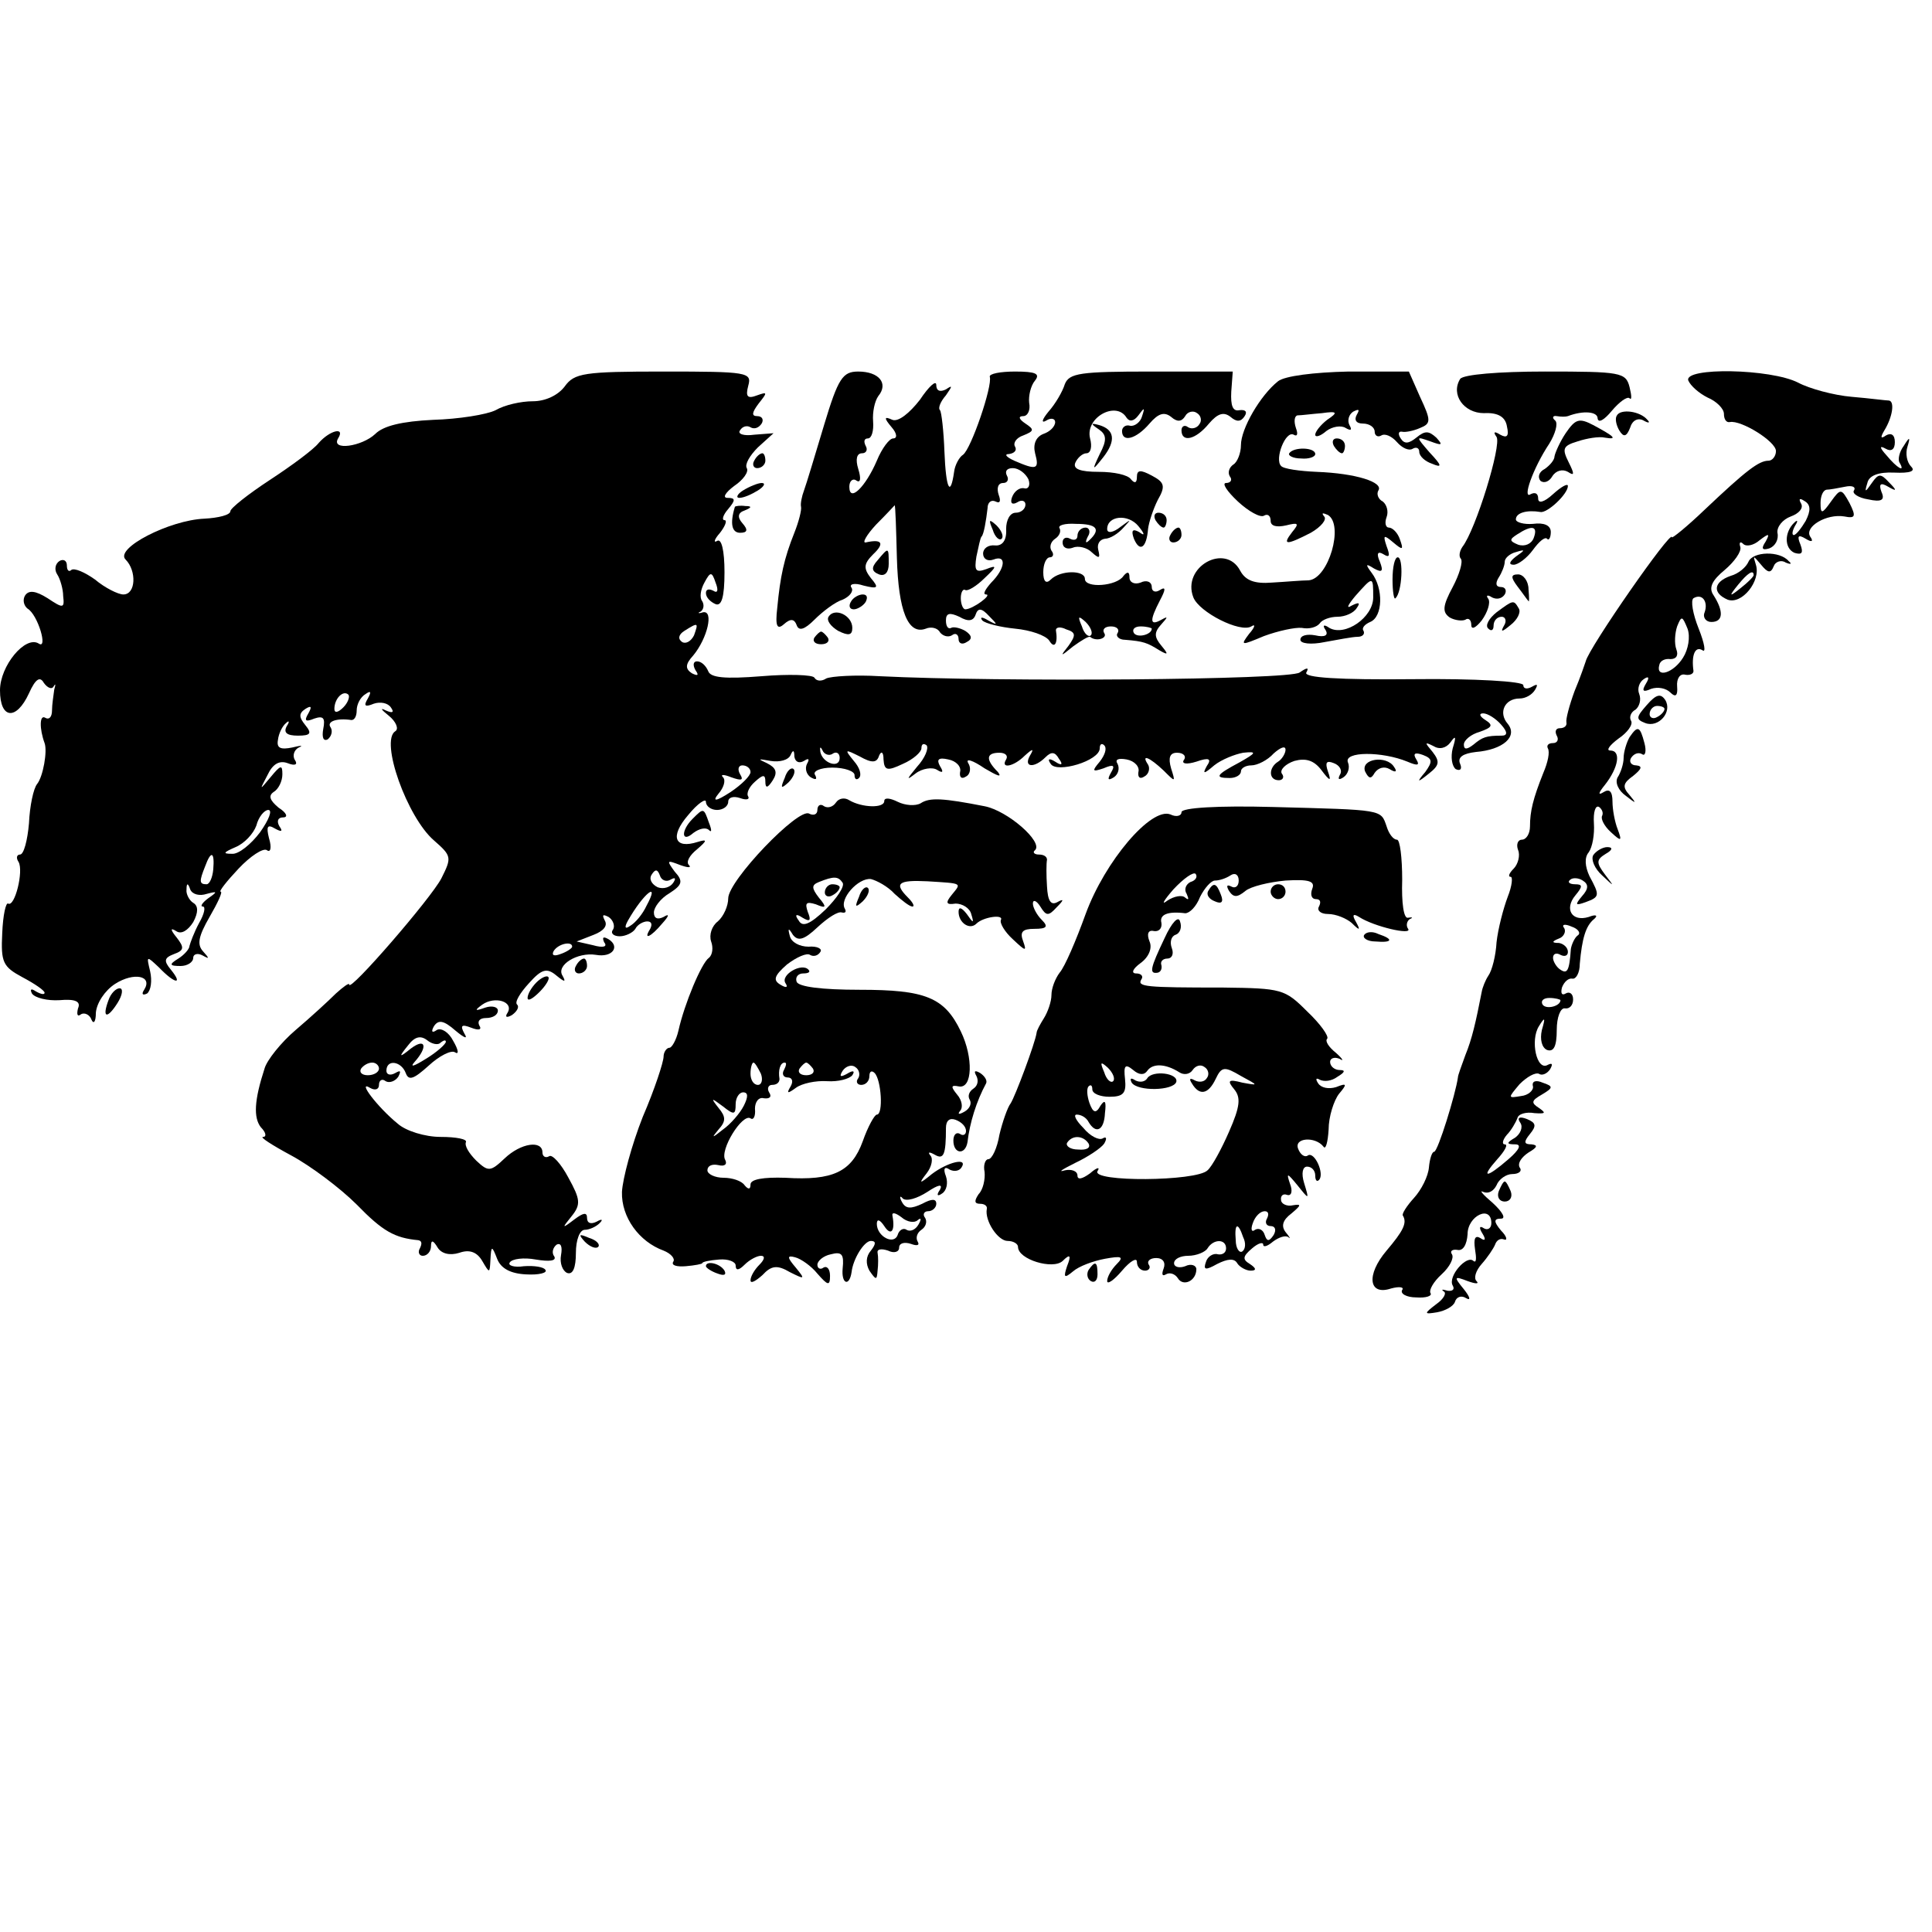 <?xml version="1.0" standalone="no"?>
<!DOCTYPE svg PUBLIC "-//W3C//DTD SVG 20010904//EN"
 "http://www.w3.org/TR/2001/REC-SVG-20010904/DTD/svg10.dtd">
<svg version="1.0" xmlns="http://www.w3.org/2000/svg"
 width="260pt" height="260pt" viewBox="0 0 260 260"
 preserveAspectRatio="xMidYMid meet">
<g transform="translate(0,260) scale(0.1,-0.1)"
fill="#000000" stroke="none">
<path d="M760 2080 c-9 -12 -26 -20 -43 -20 -16 0 -38 -5 -50 -12 -12 -6 -50
-12 -84 -13 -42 -2 -67 -8 -78 -19 -18 -17 -60 -23 -50 -6 10 16 -11 11 -26
-6 -7 -9 -37 -31 -66 -50 -29 -19 -53 -38 -53 -42 0 -5 -16 -9 -35 -10 -47 -2
-121 -40 -106 -55 15 -15 14 -47 -3 -47 -7 0 -25 9 -38 20 -14 10 -28 16 -32
13 -3 -3 -6 -1 -6 6 0 7 -5 9 -10 6 -6 -4 -7 -12 -3 -18 4 -6 8 -20 8 -29 2
-17 0 -17 -21 -3 -16 10 -25 11 -30 4 -4 -6 -2 -14 3 -18 14 -8 28 -56 15 -47
-18 11 -52 -30 -52 -63 0 -39 22 -41 39 -4 9 20 15 23 20 14 5 -7 11 -9 13 -5
3 5 3 3 1 -4 -1 -8 -3 -20 -3 -28 0 -9 -4 -13 -9 -10 -8 5 -8 -15 -1 -34 4
-11 -2 -45 -10 -55 -5 -6 -10 -30 -11 -53 -2 -23 -7 -42 -12 -42 -4 0 -6 -4
-2 -10 7 -12 -5 -61 -14 -56 -3 2 -7 -15 -8 -40 -2 -39 1 -45 27 -59 17 -9 30
-18 30 -21 0 -3 -5 -2 -12 2 -6 4 -8 3 -5 -3 4 -6 21 -10 37 -9 22 2 29 -2 25
-11 -2 -8 -1 -12 4 -8 5 3 12 -1 14 -7 3 -7 6 -3 6 9 1 13 12 30 26 39 25 16
51 11 39 -8 -4 -6 -2 -8 4 -5 5 4 7 17 4 30 -5 21 -5 21 12 5 21 -22 33 -24
16 -3 -10 12 -9 16 4 21 14 5 14 9 4 22 -9 11 -9 14 -1 9 7 -5 16 1 23 12 7
13 7 22 0 26 -5 3 -10 12 -9 18 0 9 2 9 5 0 3 -7 13 -9 22 -6 15 4 15 3 2 -6
-8 -6 -11 -11 -7 -11 4 0 2 -10 -5 -22 -7 -13 -12 -27 -13 -31 0 -4 -7 -12
-15 -17 -13 -8 -12 -10 3 -10 9 0 17 5 17 11 0 5 6 7 13 3 9 -5 9 -4 0 6 -8 9
-6 20 9 46 11 19 18 34 15 34 -3 0 8 14 24 31 16 17 33 28 38 25 5 -4 7 3 3
16 -4 16 -2 19 8 13 9 -5 11 -4 6 3 -4 7 -2 12 5 12 7 0 5 6 -6 13 -12 10 -14
16 -7 21 7 4 12 15 12 24 0 13 -2 13 -16 -4 -15 -18 -15 -18 -4 3 7 15 16 20
27 16 10 -4 14 -2 10 4 -4 6 -1 14 5 17 7 3 3 3 -9 0 -15 -3 -21 -1 -19 10 1
9 6 19 11 23 4 4 5 2 1 -4 -5 -9 0 -13 15 -13 17 0 19 3 10 14 -9 11 -9 16 0
22 8 5 9 3 4 -6 -6 -10 -4 -12 8 -7 12 4 15 1 12 -14 -2 -11 0 -17 6 -14 5 4
7 11 4 16 -6 8 8 13 28 10 4 0 7 5 7 13 0 8 5 18 12 22 7 5 8 3 3 -6 -6 -10
-4 -12 8 -7 9 3 19 1 23 -5 5 -7 2 -8 -7 -4 -8 4 -6 1 4 -7 10 -8 14 -18 9
-21 -21 -13 16 -116 52 -147 24 -21 24 -23 10 -51 -14 -27 -124 -154 -124
-143 0 3 -8 -3 -18 -12 -10 -10 -34 -32 -54 -49 -20 -17 -39 -41 -42 -52 -14
-43 -15 -66 -5 -79 7 -7 8 -13 3 -13 -5 0 12 -11 38 -25 26 -14 66 -44 88 -66
35 -36 51 -45 83 -48 5 -1 5 -5 2 -11 -3 -5 -1 -10 4 -10 6 0 11 6 11 13 0 9
3 8 9 -2 5 -8 16 -11 29 -7 14 5 24 1 31 -11 10 -17 10 -17 11 2 1 19 2 19 9
1 5 -13 18 -20 39 -21 17 -1 29 2 26 6 -2 4 -15 6 -29 5 -13 -2 -22 1 -19 5 3
5 19 7 35 4 18 -3 28 -2 25 4 -4 5 -2 12 3 16 6 3 8 -3 6 -14 -2 -11 2 -21 8
-24 8 -3 12 7 12 27 0 17 5 31 12 31 6 0 15 4 20 9 5 5 3 6 -4 2 -8 -4 -13 -2
-13 5 0 8 -5 7 -17 -2 -17 -13 -17 -12 -4 4 13 16 12 23 -4 52 -10 19 -22 32
-26 29 -5 -3 -9 0 -9 5 0 17 -29 13 -51 -8 -19 -18 -22 -18 -38 -3 -10 10 -16
20 -14 25 2 4 -13 7 -34 7 -21 0 -47 8 -58 18 -27 22 -55 59 -37 48 7 -4 12
-2 12 4 0 6 4 9 9 5 5 -3 13 0 17 6 4 8 3 9 -4 5 -7 -4 -12 -2 -12 3 0 16 20
13 26 -3 4 -11 11 -8 31 10 14 13 30 21 35 18 6 -4 5 3 -2 15 -6 12 -16 18
-22 15 -7 -5 -8 -2 -4 5 6 9 13 8 29 -6 12 -10 17 -12 12 -4 -6 11 -4 13 9 8
10 -4 15 -3 11 3 -3 6 1 10 9 10 9 0 16 4 16 10 0 5 -8 7 -17 4 -14 -5 -15 -4
-4 4 17 12 43 4 34 -11 -4 -6 -1 -7 6 -3 7 5 10 11 7 14 -4 3 4 16 16 29 17
19 24 21 37 10 11 -9 13 -9 8 0 -9 14 20 32 45 28 22 -4 33 11 17 21 -7 4 -9
3 -6 -4 5 -6 -1 -8 -15 -4 l-22 5 23 9 c13 5 19 12 15 19 -4 8 -3 9 5 5 6 -4
9 -12 6 -17 -4 -5 1 -9 9 -9 8 0 18 5 21 10 3 6 11 10 16 10 6 0 7 -4 4 -10
-10 -16 1 -11 16 7 10 11 10 14 2 9 -8 -4 -13 -2 -13 6 0 7 9 19 21 26 17 11
19 16 7 29 -11 15 -11 16 7 9 11 -4 16 -4 12 0 -4 4 1 13 11 21 14 12 14 14 1
10 -31 -10 -38 7 -13 36 13 16 24 23 24 18 0 -6 7 -11 15 -11 8 0 15 5 15 11
0 6 7 8 16 5 8 -3 13 -2 11 2 -3 4 1 13 9 20 11 10 14 10 14 0 0 -9 3 -9 10 2
7 11 4 17 -8 23 -13 6 -12 6 5 3 12 -2 24 1 27 8 3 7 5 7 5 -2 1 -7 6 -10 13
-6 6 4 8 3 4 -4 -3 -6 -1 -14 5 -18 7 -4 9 -3 6 3 -4 5 7 10 23 10 17 0 30 -5
30 -10 0 -6 3 -7 6 -4 4 4 1 14 -7 23 -13 16 -12 16 8 6 16 -9 23 -9 26 1 3 7
6 5 6 -5 1 -15 5 -16 26 -6 14 6 25 16 25 21 0 6 3 7 7 4 3 -4 -2 -17 -13 -29
-14 -17 -15 -19 -2 -9 9 7 23 9 29 5 8 -5 9 -3 4 5 -5 9 -2 12 11 9 11 -2 18
-10 16 -17 -1 -7 2 -10 8 -6 6 3 7 12 3 18 -4 7 6 4 22 -7 17 -10 24 -13 18
-5 -17 17 -16 26 2 26 8 0 12 -4 9 -9 -8 -13 10 -10 25 5 11 10 13 10 7 0 -9
-16 6 -17 21 -2 8 8 13 7 18 -2 6 -8 4 -10 -5 -4 -8 5 -11 4 -6 -3 8 -13 66 4
66 21 0 6 3 7 6 4 4 -4 1 -13 -6 -22 -11 -13 -10 -14 5 -9 14 6 16 4 10 -6 -5
-9 -4 -11 4 -6 6 4 8 12 5 18 -4 6 1 8 12 6 11 -2 18 -10 16 -17 -1 -7 2 -10
8 -6 6 3 8 11 5 16 -10 15 2 10 21 -8 16 -16 16 -16 10 3 -4 14 -2 21 8 21 9
0 13 -5 9 -10 -3 -5 4 -6 17 -2 17 6 21 4 14 -6 -6 -11 -4 -11 10 1 10 8 28
15 39 17 19 2 18 0 -5 -13 -32 -17 -34 -21 -13 -21 8 0 15 4 15 9 0 4 6 8 14
8 8 0 22 7 30 16 9 8 16 11 16 5 0 -5 -5 -13 -10 -16 -13 -8 -13 -25 1 -25 5
0 8 4 4 9 -3 5 5 13 17 17 15 4 26 1 36 -12 12 -16 14 -16 9 -2 -4 12 -2 15 8
11 8 -3 12 -10 8 -16 -3 -6 -1 -7 5 -3 6 4 9 13 6 20 -6 15 46 15 80 1 14 -6
17 -5 12 3 -5 8 -2 10 9 6 13 -5 13 -9 3 -23 -12 -14 -11 -15 5 -2 14 11 15
16 5 29 -11 13 -11 14 1 8 8 -5 17 -3 23 5 7 10 8 8 3 -8 -3 -12 -1 -24 4 -28
6 -3 9 0 6 7 -4 9 4 14 21 16 37 3 57 21 43 38 -13 15 -4 34 16 34 8 0 17 5
21 12 4 7 3 8 -4 4 -7 -4 -12 -3 -12 2 0 5 -65 9 -149 8 -99 -1 -147 2 -143 9
4 7 1 7 -9 0 -13 -10 -405 -13 -565 -5 -33 2 -65 0 -72 -3 -6 -4 -13 -4 -16 1
-2 4 -35 5 -71 2 -50 -4 -69 -2 -72 7 -3 7 -9 13 -15 13 -5 0 -6 -5 -2 -12 5
-7 3 -8 -5 -4 -9 6 -9 12 2 24 19 23 28 61 13 58 -6 -2 -8 -1 -3 1 4 3 5 9 2
14 -4 5 -2 16 3 25 8 15 10 15 15 0 4 -10 3 -15 -3 -11 -6 3 -10 2 -10 -3 0
-6 6 -12 13 -15 8 -3 12 9 12 43 0 29 -4 46 -10 42 -5 -3 -4 2 4 11 7 9 10 17
6 17 -4 0 -2 7 5 15 10 12 10 15 -1 15 -7 0 -3 7 9 16 12 8 20 19 17 24 -3 5
4 17 15 28 l21 19 -26 -2 c-14 -2 -23 1 -19 6 3 5 9 7 14 4 5 -3 11 -1 15 5 3
5 1 10 -6 10 -8 0 -7 5 2 17 12 15 12 16 -2 11 -13 -5 -16 -2 -12 13 5 18 -1
19 -114 19 -107 0 -120 -2 -133 -20z m174 -335 c-4 -8 -11 -12 -16 -9 -6 4 -5
10 3 15 19 12 19 11 13 -6z m-472 -97 c-7 -7 -12 -8 -12 -2 0 14 12 26 19 19
2 -3 -1 -11 -7 -17z m1558 -23 c9 -10 9 -15 1 -15 -21 0 -26 -2 -38 -12 -9 -7
-13 -7 -13 0 0 6 10 14 21 17 17 6 19 9 8 16 -8 5 -9 9 -3 9 6 0 17 -7 24 -15z
m-899 -39 c5 3 9 0 9 -6 0 -15 -23 -7 -26 8 -1 7 0 8 3 2 2 -5 9 -8 14 -4z
m-111 -25 c0 -5 -12 -17 -27 -27 -20 -13 -25 -13 -16 -2 7 8 10 18 6 22 -4 4
1 4 11 0 14 -5 17 -4 12 4 -4 7 -2 12 3 12 6 0 11 -4 11 -9z m-660 -81 c-12
-16 -29 -30 -38 -29 -13 0 -11 2 5 9 12 5 24 18 28 29 3 12 11 21 16 21 6 0 1
-13 -11 -30z m-63 -50 c-1 -11 -5 -20 -9 -20 -10 0 -10 4 -2 24 8 22 13 20 11
-4z m615 -14 c7 4 8 2 4 -4 -4 -6 -13 -9 -21 -6 -8 4 -12 11 -8 17 5 8 8 7 11
-1 2 -7 9 -9 14 -6z m-32 -35 c-5 -11 -15 -23 -22 -27 -7 -5 -8 -2 -3 7 21 37
44 55 25 20z m-100 -55 c0 -2 -7 -7 -16 -10 -8 -3 -12 -2 -9 4 6 10 25 14 25
6z m-177 -129 c4 3 7 4 7 1 0 -3 -12 -14 -27 -23 -16 -10 -22 -12 -15 -4 18
20 15 33 -5 18 -16 -13 -17 -12 -4 4 9 12 17 14 26 7 6 -5 15 -7 18 -3z m-83
-35 c0 -5 -7 -9 -15 -9 -8 0 -12 4 -9 9 3 4 9 8 15 8 5 0 9 -4 9 -8z"/>
<path d="M1109 2028 c-12 -40 -24 -80 -27 -88 -3 -8 -5 -18 -4 -22 1 -4 -3
-20 -9 -35 -14 -35 -19 -59 -23 -101 -3 -25 0 -30 9 -22 9 8 14 7 17 -1 3 -9
11 -6 24 7 11 11 28 24 38 27 9 4 15 11 12 16 -4 5 4 7 16 3 20 -5 21 -3 10
10 -10 13 -10 19 3 32 16 15 12 21 -10 16 -5 -1 1 10 14 24 14 14 25 26 25 26
1 0 2 -32 3 -71 2 -71 15 -104 39 -95 7 3 16 1 19 -5 4 -5 11 -7 16 -4 5 4 9
1 9 -5 0 -6 5 -8 11 -4 8 4 7 9 -2 15 -7 4 -16 6 -19 4 -4 -2 -7 2 -7 10 0 10
5 11 18 5 12 -7 19 -6 22 3 3 9 8 9 18 -2 12 -12 12 -13 -1 -6 -8 5 -12 5 -8
0 4 -4 24 -9 44 -11 21 -2 41 -9 46 -16 7 -12 12 -4 9 14 0 4 6 5 14 1 13 -4
13 -8 3 -22 -12 -15 -11 -15 6 -1 11 8 21 14 23 13 8 -7 24 -2 19 5 -3 5 1 9
9 9 8 0 12 -4 9 -9 -3 -4 2 -9 10 -9 25 -2 30 -4 46 -14 12 -7 13 -6 3 6 -10
12 -10 18 0 29 9 10 9 11 0 6 -16 -9 -16 -1 -2 26 8 15 8 19 0 14 -6 -4 -11
-2 -11 4 0 7 -7 10 -15 6 -8 -3 -15 0 -15 7 0 8 -3 8 -8 2 -9 -14 -52 -17 -52
-4 0 12 -33 12 -46 -1 -6 -6 -10 -3 -10 10 0 11 4 20 9 20 4 0 6 4 2 9 -3 5
-1 12 5 16 6 4 8 10 6 14 -3 4 7 7 22 6 28 0 34 -7 18 -22 -5 -5 -6 -3 -2 5 4
6 2 12 -3 12 -6 0 -11 -5 -11 -11 0 -5 -4 -7 -10 -4 -5 3 -10 1 -10 -5 0 -7 6
-10 14 -7 7 3 19 0 25 -6 10 -9 12 -9 9 3 -2 8 2 14 9 15 7 0 18 7 25 15 11
12 11 12 -4 1 -10 -8 -18 -9 -18 -3 0 18 28 21 42 4 9 -11 9 -14 1 -8 -9 5
-11 2 -7 -9 8 -19 17 -12 19 13 1 9 7 27 13 39 11 19 9 24 -8 33 -15 8 -20 8
-20 -2 0 -8 -3 -9 -8 -3 -4 6 -23 10 -43 10 -26 0 -35 4 -32 12 3 7 10 13 15
13 6 0 8 9 5 20 -7 28 35 51 49 28 4 -6 10 -5 16 3 8 11 9 11 5 -1 -2 -8 -10
-14 -16 -13 -6 2 -11 -2 -11 -7 0 -16 19 -11 37 10 12 14 20 16 29 9 8 -7 14
-7 19 1 3 6 11 8 16 4 5 -3 7 -10 3 -15 -3 -5 -10 -7 -15 -4 -5 4 -9 1 -9 -4
0 -17 19 -13 37 9 12 14 20 16 29 9 8 -7 14 -7 19 1 4 6 1 9 -7 8 -9 -2 -12 6
-11 25 l2 27 -110 0 c-95 0 -110 -2 -116 -17 -3 -10 -13 -27 -22 -37 -9 -11
-10 -16 -3 -12 6 4 12 3 12 -2 0 -6 -7 -13 -16 -16 -10 -4 -14 -14 -11 -26 6
-22 2 -23 -28 -10 -11 5 -14 9 -7 9 7 1 11 5 8 10 -3 5 2 12 11 15 15 6 15 8
3 16 -9 6 -10 10 -3 10 6 0 10 8 8 18 -1 9 2 23 8 30 7 9 1 12 -27 12 -20 0
-35 -3 -34 -7 4 -12 -25 -97 -36 -105 -5 -3 -11 -14 -12 -23 -5 -35 -11 -23
-13 27 -1 28 -4 54 -6 56 -3 3 1 12 8 20 9 13 9 14 0 8 -8 -4 -13 -2 -13 6 0
7 -10 -2 -22 -20 -14 -18 -29 -30 -37 -27 -11 5 -12 3 -1 -10 7 -8 8 -15 2
-15 -5 0 -15 -13 -22 -30 -15 -35 -37 -57 -37 -35 0 8 5 12 10 8 5 -3 6 3 2
16 -4 13 -2 21 5 21 6 0 8 5 5 10 -3 6 -2 10 3 10 5 0 8 10 7 23 -1 12 2 27 7
34 14 17 1 33 -27 33 -21 0 -27 -9 -46 -72z m275 -73 c3 -8 0 -14 -6 -12 -6 1
-13 -4 -16 -12 -3 -8 0 -11 7 -7 6 4 11 2 11 -3 0 -6 -6 -11 -13 -11 -8 0 -13
-10 -13 -22 1 -15 -5 -23 -15 -22 -9 1 -16 -4 -16 -11 0 -7 6 -11 14 -8 18 7
16 -12 -3 -31 -8 -9 -12 -16 -7 -16 9 0 -18 -20 -28 -20 -3 0 -6 7 -6 15 0 8
3 13 6 11 3 -2 15 5 26 16 17 16 17 18 2 12 -14 -5 -16 -2 -13 17 3 13 5 25 7
27 3 3 6 21 8 38 0 8 5 12 11 9 6 -3 7 1 4 9 -3 9 -1 16 6 16 6 0 8 5 5 10 -3
6 0 10 8 10 8 0 17 -7 21 -15z m84 -210 c-3 -3 -9 2 -12 12 -6 14 -5 15 5 6 7
-7 10 -15 7 -18z m82 9 c0 -8 -19 -13 -24 -6 -3 5 1 9 9 9 8 0 15 -2 15 -3z"/>
<path d="M1336 1887 c3 -10 9 -15 12 -12 3 3 0 11 -7 18 -10 9 -11 8 -5 -6z"/>
<path d="M1720 2087 c-24 -19 -50 -64 -50 -86 0 -11 -5 -23 -10 -26 -6 -4 -8
-11 -5 -16 4 -5 1 -9 -5 -9 -6 0 1 -11 16 -25 14 -13 30 -22 35 -19 5 3 9 0 9
-7 0 -7 8 -9 21 -6 16 4 18 3 8 -9 -14 -18 -8 -18 25 -1 14 8 22 18 18 22 -4
5 -2 5 5 2 22 -13 1 -86 -26 -88 -9 0 -31 -2 -49 -3 -24 -2 -36 3 -43 16 -20
38 -79 5 -63 -36 8 -20 63 -48 78 -39 6 4 5 -1 -3 -10 -12 -16 -11 -16 20 -3
19 7 42 12 51 11 10 -2 20 1 24 6 3 5 14 9 24 9 10 0 22 5 26 12 5 7 3 8 -7 3
-8 -5 -5 1 5 13 24 27 24 27 24 -2 0 -27 -38 -53 -59 -41 -7 5 -10 4 -5 -3 4
-7 -1 -10 -14 -7 -11 2 -20 0 -20 -6 0 -5 14 -7 33 -3 17 3 37 7 44 7 7 0 10
4 8 8 -3 4 2 9 9 12 17 7 18 45 2 66 -9 12 -8 13 3 6 11 -6 13 -4 8 9 -5 11
-3 15 5 10 8 -5 9 -2 4 11 -5 15 -4 16 9 5 13 -11 14 -10 9 4 -3 9 -10 16 -15
16 -4 0 -6 6 -3 14 3 8 0 17 -5 21 -6 3 -9 10 -6 15 7 11 -30 23 -83 25 -23 1
-45 4 -48 8 -9 9 6 48 17 42 5 -3 6 1 3 9 -3 9 -2 16 2 17 5 0 20 2 33 3 21 3
22 1 7 -9 -9 -7 -16 -16 -16 -20 0 -4 7 -2 15 5 8 6 20 8 26 4 7 -4 9 -3 5 4
-3 6 -1 14 5 18 8 4 9 3 5 -4 -4 -7 -1 -12 8 -12 9 0 16 -5 16 -11 0 -5 4 -8
9 -5 5 3 14 -1 21 -9 7 -8 16 -12 21 -9 5 3 9 1 9 -4 0 -6 8 -13 17 -16 14 -6
14 -3 -3 15 -19 22 -19 22 1 15 16 -6 17 -5 8 5 -10 9 -15 10 -27 0 -10 -8
-16 -9 -21 -1 -4 6 -3 10 2 9 4 -1 15 1 24 5 15 6 15 10 0 42 l-15 34 -81 0
c-47 -1 -86 -6 -95 -13z"/>
<path d="M1965 2090 c-13 -21 5 -46 32 -46 19 1 29 -5 31 -18 3 -13 0 -16 -9
-11 -8 5 -10 4 -5 -3 7 -11 -28 -125 -46 -148 -4 -6 -5 -13 -2 -16 3 -4 -2
-21 -11 -38 -14 -26 -14 -34 -4 -41 7 -4 17 -5 21 -3 4 3 8 0 8 -7 0 -7 6 -4
14 6 8 11 12 24 9 29 -4 5 -1 6 5 2 6 -3 13 -2 17 4 3 5 1 10 -5 10 -7 0 -8 5
-3 13 4 6 8 16 8 21 0 5 7 11 15 13 13 4 13 3 0 -6 -9 -7 -10 -11 -3 -11 6 0
18 9 26 20 8 11 16 18 19 15 2 -3 5 1 5 9 0 9 -9 13 -24 11 -12 -1 -23 2 -23
6 0 9 15 13 33 10 9 -2 37 24 37 35 0 4 -9 -1 -20 -11 -12 -11 -20 -13 -20 -6
0 7 -4 9 -10 6 -12 -8 3 35 25 68 8 13 12 27 8 31 -5 4 -3 7 2 6 6 -1 12 -1
15 0 21 8 40 6 40 -3 1 -7 9 -2 19 10 10 12 21 20 24 17 3 -3 3 3 0 15 -5 20
-12 21 -114 21 -62 0 -110 -4 -114 -10z m99 -214 c-3 -8 -12 -12 -21 -9 -12 5
-12 7 -1 14 20 13 28 11 22 -5z"/>
<path d="M2272 2088 c3 -7 14 -17 26 -23 12 -5 22 -15 22 -22 0 -7 3 -12 8
-11 15 3 62 -26 62 -39 0 -7 -5 -13 -10 -13 -13 0 -30 -13 -86 -66 -24 -23
-44 -39 -44 -37 0 12 -112 -149 -116 -167 -1 -3 -7 -21 -15 -40 -7 -19 -12
-38 -11 -42 1 -5 -3 -8 -9 -8 -5 0 -7 -4 -4 -10 3 -5 1 -10 -5 -10 -6 0 -9 -3
-7 -7 3 -5 0 -19 -6 -33 -14 -35 -18 -52 -18 -72 0 -10 -5 -18 -11 -18 -5 0
-8 -6 -5 -14 3 -7 0 -19 -6 -25 -6 -6 -8 -11 -4 -11 3 0 2 -12 -4 -27 -6 -16
-13 -43 -15 -61 -1 -18 -6 -38 -11 -45 -4 -6 -8 -16 -9 -22 -8 -41 -13 -63
-22 -85 -5 -14 -10 -27 -10 -30 -3 -22 -27 -100 -32 -100 -3 0 -6 -10 -7 -21
-1 -12 -10 -30 -20 -41 -10 -11 -17 -22 -15 -24 6 -10 0 -21 -22 -47 -28 -33
-24 -61 6 -51 11 3 18 2 15 -2 -3 -5 6 -10 19 -10 13 -1 22 2 19 6 -2 4 4 15
15 25 11 10 17 22 14 27 -3 4 0 7 7 6 8 -2 13 7 14 21 0 25 32 40 32 15 0 -7
-5 -10 -10 -7 -6 4 -7 1 -2 -7 5 -8 4 -11 -3 -6 -7 4 -9 -1 -7 -15 2 -12 2
-19 -2 -16 -9 9 -35 -21 -28 -33 3 -5 0 -8 -7 -7 -7 2 -9 2 -5 -1 4 -2 0 -10
-10 -17 -17 -13 -17 -14 1 -11 11 2 22 8 24 14 2 7 9 9 15 5 7 -4 5 2 -3 12
-14 17 -13 18 5 11 11 -4 16 -4 12 0 -4 4 -1 14 7 23 8 9 16 21 18 26 2 6 7 9
12 7 5 -2 4 4 -4 12 -10 12 -10 16 0 16 7 0 2 9 -11 21 -13 11 -19 18 -13 15
7 -3 14 1 18 9 3 8 13 15 21 15 9 0 14 4 10 9 -3 6 3 14 12 20 12 7 13 10 4
11 -10 0 -11 3 -2 14 9 11 8 15 -4 20 -10 4 -14 2 -9 -5 4 -6 0 -15 -7 -20
-12 -7 -12 -9 0 -9 9 0 6 -7 -9 -20 -30 -26 -38 -26 -15 0 10 11 15 20 10 20
-4 0 -3 6 3 13 6 6 12 17 14 22 1 6 12 9 23 7 15 -1 16 0 6 7 -11 7 -10 10 4
18 15 9 16 11 1 16 -9 4 -15 2 -13 -5 1 -5 -6 -12 -16 -13 -18 -3 -18 -3 -2
16 10 10 21 16 26 14 4 -3 11 0 15 6 4 7 3 9 -3 6 -15 -9 -24 33 -12 52 8 13
9 12 4 -5 -3 -13 0 -24 7 -27 9 -3 13 5 13 27 0 17 5 30 11 29 6 -1 11 4 11
12 0 8 -5 11 -10 8 -5 -3 -7 0 -5 8 3 8 9 13 14 12 5 -1 10 8 10 20 3 34 8 51
19 60 6 5 3 7 -7 3 -23 -7 -33 11 -18 29 10 12 10 15 0 15 -8 0 -11 3 -7 6 3
3 11 3 17 -1 8 -5 8 -11 -1 -21 -10 -12 -9 -13 5 -8 19 7 19 9 5 35 -6 13 -7
25 -1 32 5 7 8 24 7 39 -1 15 2 25 7 22 4 -3 6 -8 4 -12 -2 -4 3 -14 12 -22
14 -13 15 -12 9 4 -4 10 -7 27 -7 37 0 14 -4 18 -12 13 -8 -5 -7 -1 2 10 18
23 22 46 7 46 -6 0 -1 7 11 16 12 8 20 19 17 24 -3 5 0 12 6 15 5 4 8 13 5 21
-3 7 0 16 6 20 7 5 8 2 3 -6 -6 -10 -4 -12 7 -7 9 3 20 1 26 -5 7 -7 10 -4 9
8 -1 11 4 18 11 16 6 -1 11 1 11 5 -3 21 2 34 12 28 5 -4 3 9 -5 29 -8 20 -11
38 -7 41 12 7 20 -5 15 -19 -3 -7 2 -13 9 -13 16 0 17 14 3 36 -7 10 -2 20 15
34 13 11 23 25 21 31 -2 6 0 8 4 4 4 -4 14 -2 22 5 13 10 14 9 8 -2 -6 -9 -5
-12 5 -9 8 3 13 12 11 21 -1 8 7 18 18 22 11 4 17 11 14 17 -4 7 -2 8 4 4 9
-5 9 -13 2 -27 -6 -10 -13 -19 -16 -19 -3 0 -2 6 2 13 4 6 3 8 -1 4 -14 -13
-14 -35 0 -41 10 -3 12 0 8 11 -5 12 -3 14 7 8 8 -5 11 -4 6 3 -8 13 22 31 46
27 15 -3 16 0 7 18 -11 20 -12 20 -25 2 -12 -17 -14 -17 -14 -2 0 9 3 17 8 18
4 0 15 2 25 4 9 2 15 0 12 -5 -3 -4 6 -10 19 -12 18 -4 23 -1 18 10 -4 11 -1
13 9 7 12 -7 12 -5 1 6 -11 12 -14 12 -23 -1 -9 -13 -10 -13 -6 0 2 10 15 15
36 14 22 -1 29 2 23 8 -6 6 -8 18 -5 27 4 13 3 14 -5 1 -6 -8 -8 -18 -6 -22 9
-15 -3 -8 -17 9 -10 11 -10 14 -1 9 7 -4 12 -1 12 9 0 10 -5 13 -12 9 -7 -5
-8 -3 -2 7 11 18 14 39 6 40 -4 0 -26 3 -50 5 -24 2 -57 11 -72 19 -37 19
-154 21 -148 3z m-7 -373 c-13 -21 -37 -28 -32 -10 1 6 8 9 15 8 8 0 11 5 8
13 -3 8 -2 22 1 31 6 15 7 14 14 -3 4 -11 1 -28 -6 -39z m-142 -374 c-4 -3 -8
-12 -9 -18 -2 -30 -5 -34 -14 -28 -5 3 -10 11 -10 16 0 6 5 7 10 4 6 -3 10 -1
10 4 0 6 -6 11 -12 12 -10 0 -10 2 0 6 6 2 10 9 7 14 -4 5 1 6 10 2 9 -3 13
-9 8 -12z m-23 -87 c0 -8 -19 -13 -24 -6 -3 5 1 9 9 9 8 0 15 -2 15 -3z"/>
<path d="M2176 2041 c-3 -4 -1 -13 3 -20 6 -10 10 -9 15 4 3 10 11 13 18 9 7
-4 9 -3 5 1 -10 12 -36 15 -41 6z"/>
<path d="M2107 2017 c-8 -12 -14 -26 -15 -31 0 -5 -6 -12 -13 -17 -8 -4 -10
-11 -6 -16 5 -4 12 -1 16 6 5 8 14 10 21 6 9 -6 9 -3 1 13 -9 18 -8 22 12 28
12 4 29 7 37 5 18 -3 12 2 -16 17 -19 10 -24 8 -37 -11z"/>
<path d="M1479 2022 c10 -7 11 -14 1 -33 -11 -23 -10 -23 5 -4 17 22 15 37 -6
43 -11 3 -12 2 0 -6z"/>
<path d="M1795 2000 c3 -5 8 -10 11 -10 2 0 4 5 4 10 0 6 -5 10 -11 10 -5 0
-7 -4 -4 -10z"/>
<path d="M1735 1990 c-2 -3 5 -7 16 -7 10 -1 19 2 19 6 0 9 -29 10 -35 1z"/>
<path d="M1015 1980 c-3 -5 -1 -10 4 -10 6 0 11 5 11 10 0 6 -2 10 -4 10 -3 0
-8 -4 -11 -10z"/>
<path d="M1000 1940 c-8 -5 -10 -10 -5 -10 6 0 17 5 25 10 8 5 11 10 5 10 -5
0 -17 -5 -25 -10z"/>
<path d="M989 1918 c-7 -23 -4 -35 7 -35 10 0 11 4 3 13 -7 8 -6 14 3 17 10 4
10 6 1 6 -7 1 -13 0 -14 -1z"/>
<path d="M1555 1900 c3 -5 8 -10 11 -10 2 0 4 5 4 10 0 6 -5 10 -11 10 -5 0
-7 -4 -4 -10z"/>
<path d="M1575 1880 c-3 -5 -1 -10 4 -10 6 0 11 5 11 10 0 6 -2 10 -4 10 -3 0
-8 -4 -11 -10z"/>
<path d="M1181 1846 c-9 -10 -8 -15 2 -19 8 -3 13 3 13 14 0 23 0 23 -15 5z"/>
<path d="M2353 1844 c-3 -7 -13 -16 -24 -19 -23 -8 -25 -23 -4 -32 19 -7 45
25 38 47 -4 13 -4 13 7 0 9 -11 13 -12 17 -2 2 6 10 9 16 5 7 -3 9 -2 4 2 -12
14 -48 13 -54 -1z m7 -18 c0 -2 -8 -10 -17 -17 -16 -13 -17 -12 -4 4 13 16 21
21 21 13z"/>
<path d="M1874 1820 c0 -16 2 -28 4 -25 9 8 11 55 3 55 -4 0 -7 -13 -7 -30z"/>
<path d="M2042 1811 c7 -9 13 -18 15 -20 1 -2 1 5 0 16 0 11 -7 20 -14 20 -10
0 -10 -4 -1 -16z"/>
<path d="M1145 1790 c-3 -5 -2 -10 4 -10 5 0 13 5 16 10 3 6 2 10 -4 10 -5 0
-13 -4 -16 -10z"/>
<path d="M2014 1776 c-10 -8 -16 -18 -11 -22 4 -4 7 -2 7 4 0 7 5 12 11 12 5
0 7 -6 3 -12 -5 -9 -3 -9 9 1 9 7 14 17 11 22 -7 12 -7 12 -30 -5z"/>
<path d="M1115 1770 c-3 -5 3 -13 13 -19 14 -7 19 -6 19 4 0 17 -24 28 -32 15z"/>
<path d="M1096 1742 c-3 -5 1 -9 9 -9 8 0 12 4 9 9 -3 4 -7 8 -9 8 -2 0 -6 -4
-9 -8z"/>
<path d="M2216 1651 c-14 -16 -15 -19 -2 -24 18 -7 37 15 27 31 -6 9 -12 8
-25 -7z m24 -5 c0 -3 -4 -8 -10 -11 -5 -3 -10 -1 -10 4 0 6 5 11 10 11 6 0 10
-2 10 -4z"/>
<path d="M2193 1608 c-4 -7 -8 -20 -8 -28 0 -8 -4 -20 -8 -26 -4 -7 1 -18 11
-25 14 -11 15 -11 5 1 -10 11 -9 16 5 26 11 9 13 13 4 14 -7 0 -10 5 -7 10 4
6 10 8 15 5 4 -3 6 4 3 15 -6 23 -9 24 -20 8z"/>
<path d="M1837 1562 c5 -10 8 -11 13 -2 5 7 13 9 20 5 8 -5 11 -4 6 3 -10 16
-45 11 -39 -6z"/>
<path d="M1056 1553 c-6 -14 -5 -15 5 -6 7 7 10 15 7 18 -3 3 -9 -2 -12 -12z"/>
<path d="M1125 1520 c-4 -6 -11 -8 -16 -5 -5 4 -9 1 -9 -5 0 -6 -5 -8 -11 -5
-14 9 -109 -90 -109 -114 0 -10 -6 -24 -14 -31 -8 -6 -12 -18 -9 -27 3 -8 2
-18 -3 -22 -10 -7 -33 -62 -41 -98 -3 -13 -9 -23 -12 -23 -4 0 -8 -6 -8 -12 0
-7 -12 -44 -28 -81 -15 -38 -27 -83 -28 -101 -1 -34 23 -67 56 -79 10 -4 16
-11 13 -15 -3 -5 5 -7 17 -6 12 1 22 3 22 4 0 2 10 4 23 5 12 1 22 -3 22 -8 0
-7 4 -7 12 1 7 7 17 12 22 12 6 0 5 -5 -2 -12 -7 -7 -12 -16 -12 -21 0 -5 7
-1 16 7 12 13 20 14 37 4 20 -10 21 -10 8 6 -12 14 -12 17 -1 14 8 -2 22 -12
30 -22 14 -16 17 -17 17 -3 0 9 -4 14 -9 11 -4 -3 -8 -1 -8 4 0 5 8 12 18 14
15 4 18 0 16 -19 -2 -21 9 -25 12 -5 2 18 17 42 26 42 7 0 7 -4 0 -13 -7 -8
-7 -18 -2 -27 9 -13 10 -13 11 0 1 8 1 19 0 24 -1 5 5 6 14 3 8 -4 15 -2 15 4
0 6 7 8 16 5 8 -3 12 -2 9 3 -3 5 -1 12 5 16 6 4 8 11 5 16 -4 5 -1 9 4 9 6 0
11 5 11 10 0 7 -6 7 -19 0 -15 -7 -22 -7 -27 2 -4 7 -3 10 1 5 5 -4 19 0 33 9
15 10 21 11 17 3 -5 -7 -4 -10 3 -5 6 4 8 14 5 23 -4 10 -2 14 5 9 6 -3 13 -2
16 3 9 14 -19 7 -40 -9 -17 -14 -18 -13 -7 1 7 9 9 20 5 24 -4 5 -1 5 6 1 12
-7 15 0 15 36 0 10 5 14 13 11 8 -3 14 -9 14 -15 0 -5 -4 -7 -8 -4 -5 3 -9 -1
-9 -9 0 -18 16 -20 19 -2 3 26 12 55 25 79 2 4 -2 10 -8 14 -7 4 -9 3 -5 -4 3
-6 2 -13 -4 -17 -6 -4 -8 -10 -5 -15 3 -5 0 -12 -7 -16 -7 -4 -10 -4 -6 1 4 4
3 14 -4 22 -9 11 -8 13 2 11 19 -4 20 39 3 74 -22 46 -48 56 -136 56 -51 0
-83 4 -85 11 -2 6 2 11 9 11 7 0 10 2 7 5 -9 10 -38 -7 -31 -18 4 -6 1 -7 -7
-2 -10 6 -8 12 9 27 13 10 27 16 31 13 5 -3 11 -1 14 4 3 4 -4 8 -16 7 -12 0
-23 6 -25 14 -3 11 -2 12 4 2 7 -9 15 -7 33 10 14 13 28 22 33 20 5 -1 6 1 4
5 -8 13 18 42 35 40 8 -2 23 -10 32 -20 10 -9 20 -17 24 -17 3 0 1 5 -6 12
-19 19 -14 24 26 22 48 -3 46 -2 33 -18 -9 -11 -8 -14 5 -12 9 0 19 -6 21 -14
4 -13 3 -13 -6 0 -7 9 -11 10 -11 3 0 -15 15 -25 24 -16 9 9 37 13 33 5 -2 -4
5 -16 16 -26 17 -16 19 -17 14 -3 -5 13 -1 17 15 17 17 0 19 3 10 12 -7 7 -12
17 -12 22 0 6 5 4 10 -4 8 -13 11 -13 22 -1 10 10 10 12 1 7 -9 -5 -13 2 -14
21 -1 15 -1 31 0 36 0 4 -4 7 -11 7 -6 0 -9 3 -5 6 11 11 -37 53 -68 59 -56
11 -74 12 -86 4 -7 -4 -21 -3 -31 2 -10 5 -18 6 -18 1 0 -10 -30 -9 -47 1 -6
4 -14 3 -18 -3z m9 -108 c3 -5 -8 -21 -23 -36 -21 -20 -31 -24 -36 -15 -6 8
-4 10 5 4 10 -6 12 -4 7 8 -4 12 -2 14 11 10 14 -6 15 -4 4 9 -10 13 -10 17 0
21 20 8 26 8 32 -1z m-110 -257 c3 -8 1 -15 -4 -15 -6 0 -10 7 -10 15 0 8 2
15 4 15 2 0 6 -7 10 -15z m31 5 c-3 -5 -1 -10 5 -10 6 0 8 -5 4 -12 -6 -10 -4
-10 7 -2 8 6 27 10 42 9 15 -1 30 3 34 8 4 6 1 7 -7 2 -9 -5 -11 -4 -6 4 4 6
12 9 17 5 5 -3 7 -10 4 -15 -4 -5 -1 -9 4 -9 6 0 11 5 11 12 0 6 3 8 7 4 9 -9
12 -56 3 -56 -3 0 -12 -16 -19 -36 -15 -41 -40 -53 -104 -49 -30 1 -47 -2 -47
-9 0 -7 -3 -7 -8 -1 -4 6 -17 10 -28 10 -12 0 -22 5 -22 10 0 6 6 9 15 7 8 -2
12 1 9 7 -8 13 23 63 34 56 4 -3 7 3 6 13 0 9 5 16 12 14 8 -1 11 2 7 8 -3 5
-1 10 4 10 6 0 10 3 10 8 -2 12 1 22 7 22 3 0 2 -4 -1 -10z m39 2 c3 -5 -1 -9
-9 -9 -8 0 -12 4 -9 9 3 4 7 8 9 8 2 0 6 -4 9 -8z m-93 -50 c-5 -10 -18 -25
-28 -32 -15 -12 -16 -12 -6 0 10 11 10 17 0 29 -11 14 -10 14 6 2 15 -12 17
-11 17 3 0 9 5 16 10 16 7 0 7 -6 1 -18z m234 -154 c5 4 5 1 1 -6 -4 -7 -11
-10 -16 -7 -4 3 -10 0 -12 -7 -5 -14 -28 -2 -28 15 0 7 4 6 10 -3 9 -14 15 -7
11 14 -1 5 4 4 12 -2 8 -7 18 -8 22 -4z"/>
<path d="M1110 1399 c0 -5 5 -7 10 -4 6 3 10 8 10 11 0 2 -4 4 -10 4 -5 0 -10
-5 -10 -11z"/>
<path d="M1590 1507 c0 -5 -7 -7 -15 -3 -26 10 -88 -63 -114 -134 -13 -36 -28
-71 -35 -79 -6 -8 -11 -21 -11 -30 0 -9 -5 -23 -10 -31 -5 -8 -10 -17 -10 -20
-2 -14 -29 -86 -35 -95 -4 -5 -11 -25 -15 -42 -3 -18 -10 -33 -15 -33 -4 0 -7
-8 -5 -17 1 -10 -2 -24 -8 -30 -6 -9 -6 -13 2 -13 6 0 10 -3 9 -7 -3 -16 15
-43 28 -43 8 0 14 -4 14 -8 0 -17 47 -31 60 -19 10 10 12 8 6 -7 -5 -15 -4
-17 8 -7 8 7 27 14 43 17 22 4 26 3 16 -7 -7 -7 -13 -17 -13 -23 0 -5 9 1 20
14 11 13 20 18 20 12 0 -7 5 -12 11 -12 5 0 8 4 5 8 -3 5 2 9 10 9 9 0 13 -6
10 -14 -3 -8 -2 -11 3 -8 5 3 12 1 16 -5 7 -12 25 -4 25 12 0 5 -7 8 -15 4 -8
-3 -15 -1 -15 4 0 6 9 10 19 10 11 0 23 5 26 10 8 13 25 13 25 0 0 -6 -5 -9
-11 -8 -6 2 -14 -3 -16 -10 -4 -11 -1 -12 15 -3 14 7 23 8 27 1 3 -5 12 -10
18 -10 8 0 8 3 -1 9 -10 6 -10 10 3 21 8 7 15 9 15 5 0 -4 6 -2 13 4 8 6 17 9
21 6 3 -3 2 0 -4 7 -6 8 -4 16 8 25 13 11 14 13 2 11 -8 -2 -16 2 -16 7 -1 6
3 9 8 7 6 -2 8 5 4 15 -5 15 -4 15 10 -2 16 -20 16 -20 9 3 -4 13 -2 22 4 22
6 0 11 -5 11 -12 0 -6 2 -9 5 -6 8 8 -6 39 -15 33 -4 -3 -10 1 -13 9 -6 15 23
17 34 3 3 -5 6 6 7 23 0 17 7 39 14 48 11 13 11 15 -4 9 -10 -3 -20 -1 -24 5
-4 6 -3 8 2 5 6 -3 16 -2 24 4 10 6 11 9 3 9 -7 0 -13 5 -13 11 0 5 6 7 13 4
6 -4 4 0 -5 8 -10 8 -15 16 -12 19 3 3 -9 20 -27 37 -30 30 -34 31 -113 32
-105 0 -116 1 -110 11 3 4 0 8 -7 8 -7 0 -5 6 6 14 11 8 16 20 12 29 -4 10 -2
16 6 14 7 -1 11 4 10 11 -3 11 8 16 32 13 6 0 15 9 20 22 6 12 15 22 20 22 6
0 15 3 21 7 6 4 11 1 11 -7 0 -8 -5 -11 -10 -8 -6 3 -7 1 -3 -6 6 -9 11 -9 22
0 7 6 32 12 54 14 32 2 40 -1 36 -11 -3 -8 -1 -14 5 -14 6 0 7 -4 4 -10 -3 -5
2 -10 12 -10 11 0 25 -6 32 -12 11 -11 12 -10 6 1 -6 10 -4 12 4 7 20 -13 72
-25 66 -16 -3 4 -2 10 2 13 5 2 4 3 -2 2 -6 -2 -9 20 -8 51 0 30 -3 54 -7 54
-5 0 -11 8 -14 18 -8 23 -4 22 -153 26 -74 2 -123 -1 -123 -7z m12 -94 c-6 -3
-9 -10 -5 -16 3 -7 3 -9 -2 -5 -4 4 -15 2 -24 -4 -9 -7 -5 0 8 15 14 15 27 24
30 21 3 -4 0 -9 -7 -11z m-104 -268 c-3 -3 -9 2 -12 12 -6 14 -5 15 5 6 7 -7
10 -15 7 -18z m46 14 c7 10 24 10 43 -2 6 -4 14 -3 18 3 4 6 11 8 16 4 5 -3 7
-10 3 -15 -3 -5 -10 -6 -16 -3 -7 4 -8 2 -4 -4 10 -17 22 -15 32 6 8 17 12 17
34 4 24 -13 24 -13 2 -9 -19 5 -21 3 -11 -9 9 -11 8 -23 -7 -57 -10 -23 -23
-47 -29 -52 -15 -15 -157 -16 -148 -1 4 6 -1 5 -10 -3 -11 -8 -17 -9 -17 -3 0
6 -8 9 -17 7 -10 -3 -4 1 14 10 17 8 35 20 39 26 4 7 3 10 -2 7 -5 -3 -17 3
-26 14 -10 10 -14 18 -9 18 6 0 13 -4 16 -10 10 -17 21 -11 22 12 2 16 0 19
-6 10 -6 -11 -10 -10 -15 4 -3 9 -4 19 -1 22 3 3 5 1 5 -4 0 -6 11 -10 23 -10
19 0 23 5 21 24 -2 18 0 21 11 12 8 -7 15 -7 19 -1z m-79 -98 c3 -6 -3 -9 -14
-8 -11 0 -17 5 -15 9 7 11 22 10 29 -1z m240 -101 c-3 -5 -1 -10 5 -10 6 0 8
-5 4 -12 -6 -9 -9 -9 -12 0 -2 7 -8 10 -13 7 -5 -4 -6 1 -3 9 3 9 10 16 16 16
5 0 6 -4 3 -10z m-32 -25 c4 -8 3 -16 -1 -19 -4 -3 -9 4 -9 15 -2 23 3 25 10
4z"/>
<path d="M1544 1149 c-3 -5 -10 -6 -16 -3 -6 4 -8 3 -5 -3 8 -12 56 -11 60 1
3 12 -32 16 -39 5z"/>
<path d="M932 1498 c-16 -16 -15 -33 1 -19 8 6 17 8 21 4 4 -4 4 0 0 10 -7 20
-7 20 -22 5z"/>
<path d="M2144 1449 c-3 -6 2 -18 12 -27 17 -16 17 -16 4 1 -12 16 -12 20 1
28 9 5 10 9 2 9 -6 0 -15 -5 -19 -11z"/>
<path d="M1156 1393 c-6 -14 -5 -15 5 -6 7 7 10 15 7 18 -3 3 -9 -2 -12 -12z"/>
<path d="M1626 1401 c-3 -5 1 -11 9 -14 9 -4 12 -1 8 9 -6 16 -10 17 -17 5z"/>
<path d="M1710 1400 c0 -5 5 -10 10 -10 6 0 10 5 10 10 0 6 -4 10 -10 10 -5 0
-10 -4 -10 -10z"/>
<path d="M1567 1337 c-19 -40 -21 -48 -9 -46 4 1 6 5 5 10 -2 5 2 9 8 9 6 0 9
6 6 14 -3 8 -1 16 5 18 6 2 9 10 6 18 -2 8 -11 -1 -21 -23z"/>
<path d="M1836 1342 c-3 -4 4 -9 15 -9 23 -2 25 3 4 10 -8 4 -16 3 -19 -1z"/>
<path d="M775 1300 c-3 -5 -1 -10 4 -10 6 0 11 5 11 10 0 6 -2 10 -4 10 -3 0
-8 -4 -11 -10z"/>
<path d="M722 1278 c-7 -7 -12 -16 -12 -21 0 -5 7 -1 16 8 9 9 14 18 12 20 -2
3 -10 -1 -16 -7z"/>
<path d="M146 1254 c-9 -24 -2 -26 12 -4 7 11 8 20 3 20 -5 0 -12 -7 -15 -16z"/>
<path d="M2017 997 c-3 -8 1 -14 8 -14 7 0 11 6 8 14 -3 7 -6 13 -8 13 -2 0
-5 -6 -8 -13z"/>
<path d="M787 929 c7 -7 15 -10 18 -7 3 3 -2 9 -12 12 -14 6 -15 5 -6 -5z"/>
<path d="M950 896 c0 -2 7 -7 16 -10 8 -3 12 -2 9 4 -6 10 -25 14 -25 6z"/>
<path d="M1465 891 c-3 -5 -2 -12 3 -15 5 -3 9 1 9 9 0 17 -3 19 -12 6z"/>
</g>
</svg>
